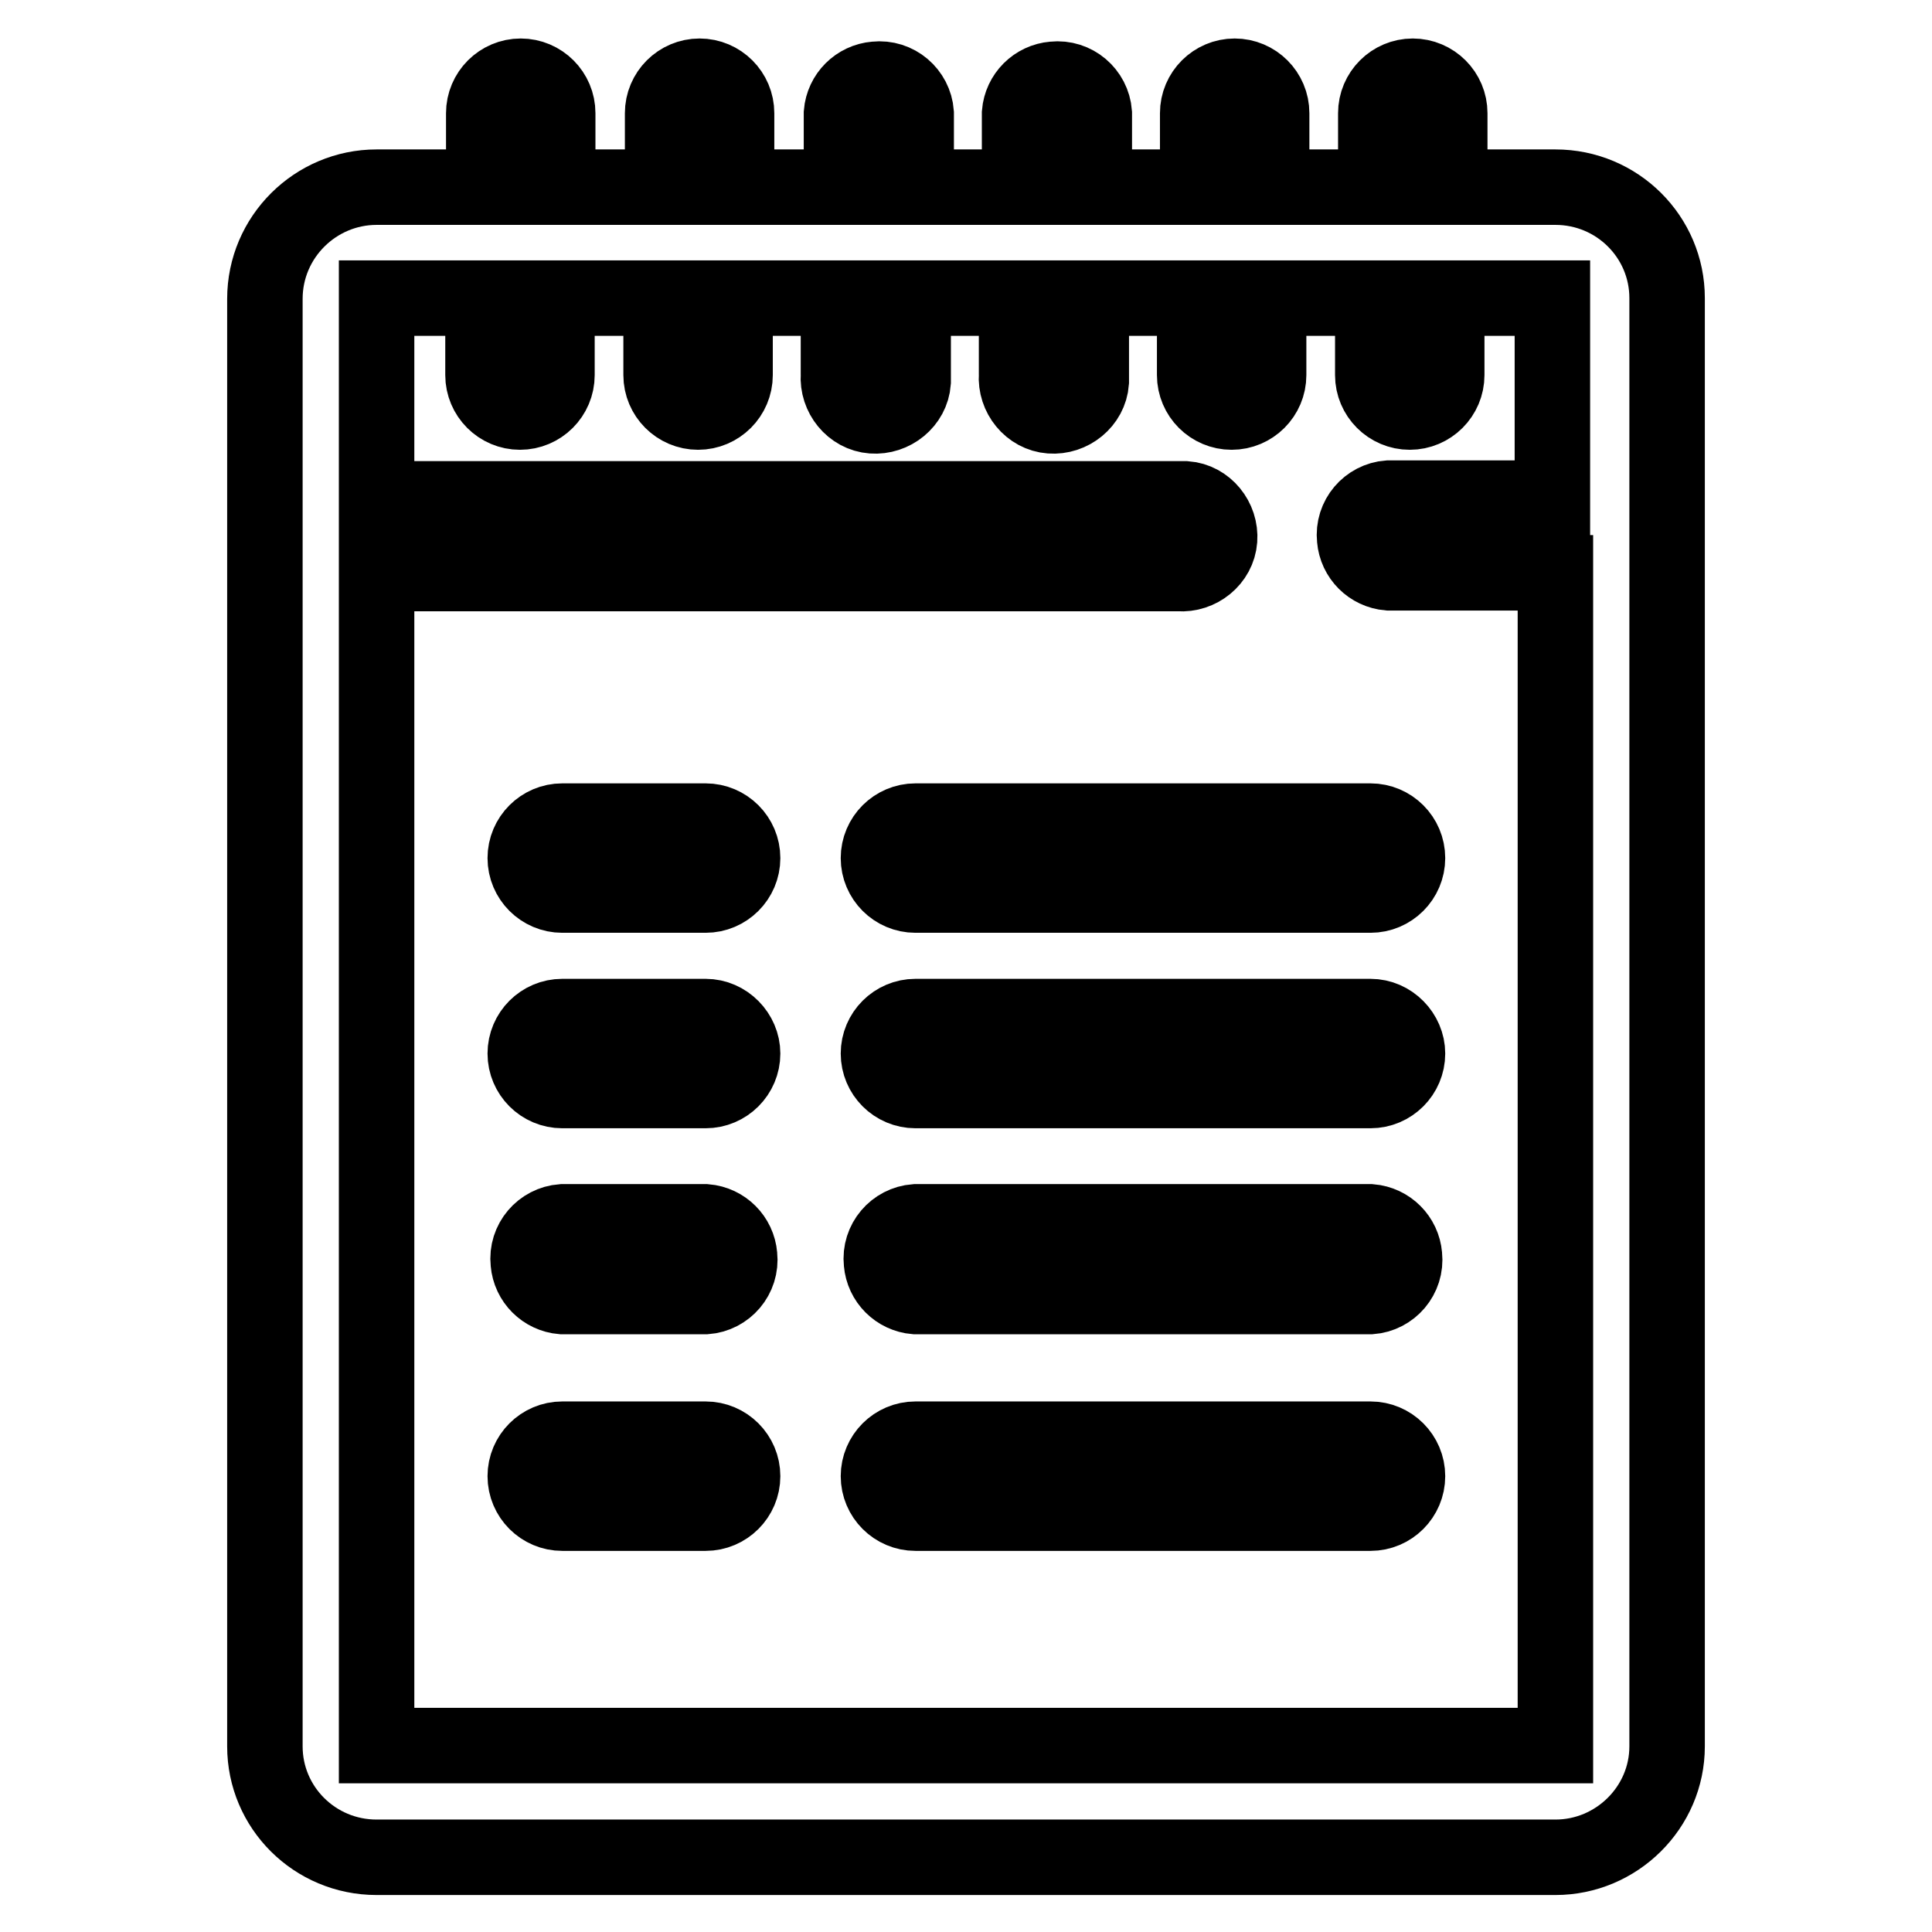 <?xml version="1.0" encoding="utf-8"?>
<!-- Svg Vector Icons : http://www.onlinewebfonts.com/icon -->
<!DOCTYPE svg PUBLIC "-//W3C//DTD SVG 1.1//EN" "http://www.w3.org/Graphics/SVG/1.1/DTD/svg11.dtd">
<svg version="1.1" xmlns="http://www.w3.org/2000/svg" xmlns:xlink="http://www.w3.org/1999/xlink" x="0px" y="0px" viewBox="0 0 256 256" enable-background="new 0 0 256 256" xml:space="preserve">
<g> <path stroke-width="10" fill-opacity="0" stroke="#000000"  d="M206.1,24.8h-14v-9.8c0-2.7-2.2-4.9-4.9-4.9c-2.7,0-4.9,2.2-4.9,4.9v9.8h-13.8v-9.8c0-2.7-2.2-4.9-4.9-4.9 c-2.7,0-4.9,2.2-4.9,4.9v9.8h-13.7v-9.8c-0.2-2.7-2.6-4.8-5.4-4.5c-2.4,0.2-4.3,2.1-4.5,4.5v9.8h-13.7v-9.8 c-0.2-2.7-2.6-4.8-5.4-4.5c-2.4,0.2-4.3,2.1-4.5,4.5v9.8H97.6v-9.8c0-2.7-2.2-4.9-4.9-4.9c-2.7,0-4.9,2.2-4.9,4.9v9.8H73.9v-9.8 c0-2.7-2.2-4.9-4.9-4.9c-2.7,0-4.9,2.2-4.9,4.9v9.8H49.9c-8.1,0-14.8,6.6-14.8,14.8v191.8c0,8.1,6.6,14.7,14.8,14.7h156.2 c8.1,0,14.8-6.6,14.8-14.7V39.5C220.9,31.4,214.3,24.8,206.1,24.8z M49.9,231.3V76h106.3c2.7,0.2,5.2-1.8,5.4-4.5 c0.2-2.7-1.8-5.2-4.5-5.4c-0.3,0-0.6,0-0.9,0H49.9V39.5H64v10.2c0,2.7,2.2,4.9,4.9,4.9c2.7,0,4.9-2.2,4.9-4.9c0,0,0,0,0,0V39.5 h13.8v10.2c0,2.7,2.2,4.9,4.9,4.9c2.7,0,4.9-2.2,4.9-4.9V39.5h13.7v10.2c-0.2,2.7,1.8,5.2,4.5,5.4c2.7,0.2,5.2-1.8,5.4-4.5 c0-0.3,0-0.6,0-0.9V39.5h13.7v10.2c-0.2,2.7,1.8,5.2,4.5,5.4c2.7,0.2,5.2-1.8,5.4-4.5c0-0.3,0-0.6,0-0.9V39.5h13.7v10.2 c0,2.7,2.2,4.9,4.9,4.9c2.7,0,4.9-2.2,4.9-4.9V39.5h13.8v10.2c0,2.7,2.2,4.9,4.9,4.9c2.7,0,4.9-2.2,4.9-4.9V39.5h14V66H184 c-2.7,0.2-4.8,2.6-4.5,5.4c0.2,2.4,2.1,4.3,4.5,4.5h22.1v155.4H49.9z M181.6,108.8h-60.3c-2.7,0-4.9,2.2-4.9,4.9 c0,2.7,2.2,4.9,4.9,4.9h60.3c2.7,0,4.9-2.2,4.9-4.9C186.5,111,184.3,108.8,181.6,108.8L181.6,108.8z M93.5,108.8h-19 c-2.7,0-4.9,2.2-4.9,4.9c0,2.7,2.2,4.9,4.9,4.9h19c2.7,0,4.9-2.2,4.9-4.9C98.4,111,96.2,108.8,93.5,108.8z M181.6,134.7h-60.3 c-2.7,0-4.9,2.2-4.9,4.9c0,2.7,2.2,4.9,4.9,4.9h60.3c2.7,0,4.9-2.2,4.9-4.9C186.5,137,184.3,134.7,181.6,134.7L181.6,134.7z  M93.5,134.7h-19c-2.7,0-4.9,2.2-4.9,4.9c0,2.7,2.2,4.9,4.9,4.9h19c2.7,0,4.9-2.2,4.9-4.9C98.4,137,96.2,134.7,93.5,134.7z  M181.6,161.9h-60.3c-2.7,0.2-4.8,2.6-4.5,5.4c0.2,2.4,2.1,4.3,4.5,4.5h60.3c2.7-0.2,4.8-2.6,4.5-5.4 C185.9,164,184,162.1,181.6,161.9L181.6,161.9z M93.5,161.9h-19c-2.7,0.2-4.8,2.6-4.5,5.4c0.2,2.4,2.1,4.3,4.5,4.5h19 c2.7-0.2,4.8-2.6,4.5-5.4C97.8,164,95.9,162.1,93.5,161.9z M181.6,190.7h-60.3c-2.7,0-4.9,2.2-4.9,4.9c0,2.7,2.2,4.9,4.9,4.9h60.3 c2.7,0,4.9-2.2,4.9-4.9C186.5,192.9,184.3,190.7,181.6,190.7L181.6,190.7z M93.5,190.7h-19c-2.7,0-4.9,2.2-4.9,4.9 c0,2.7,2.2,4.9,4.9,4.9h19c2.7,0,4.9-2.2,4.9-4.9C98.4,192.9,96.2,190.7,93.5,190.7z"/></g>
</svg>